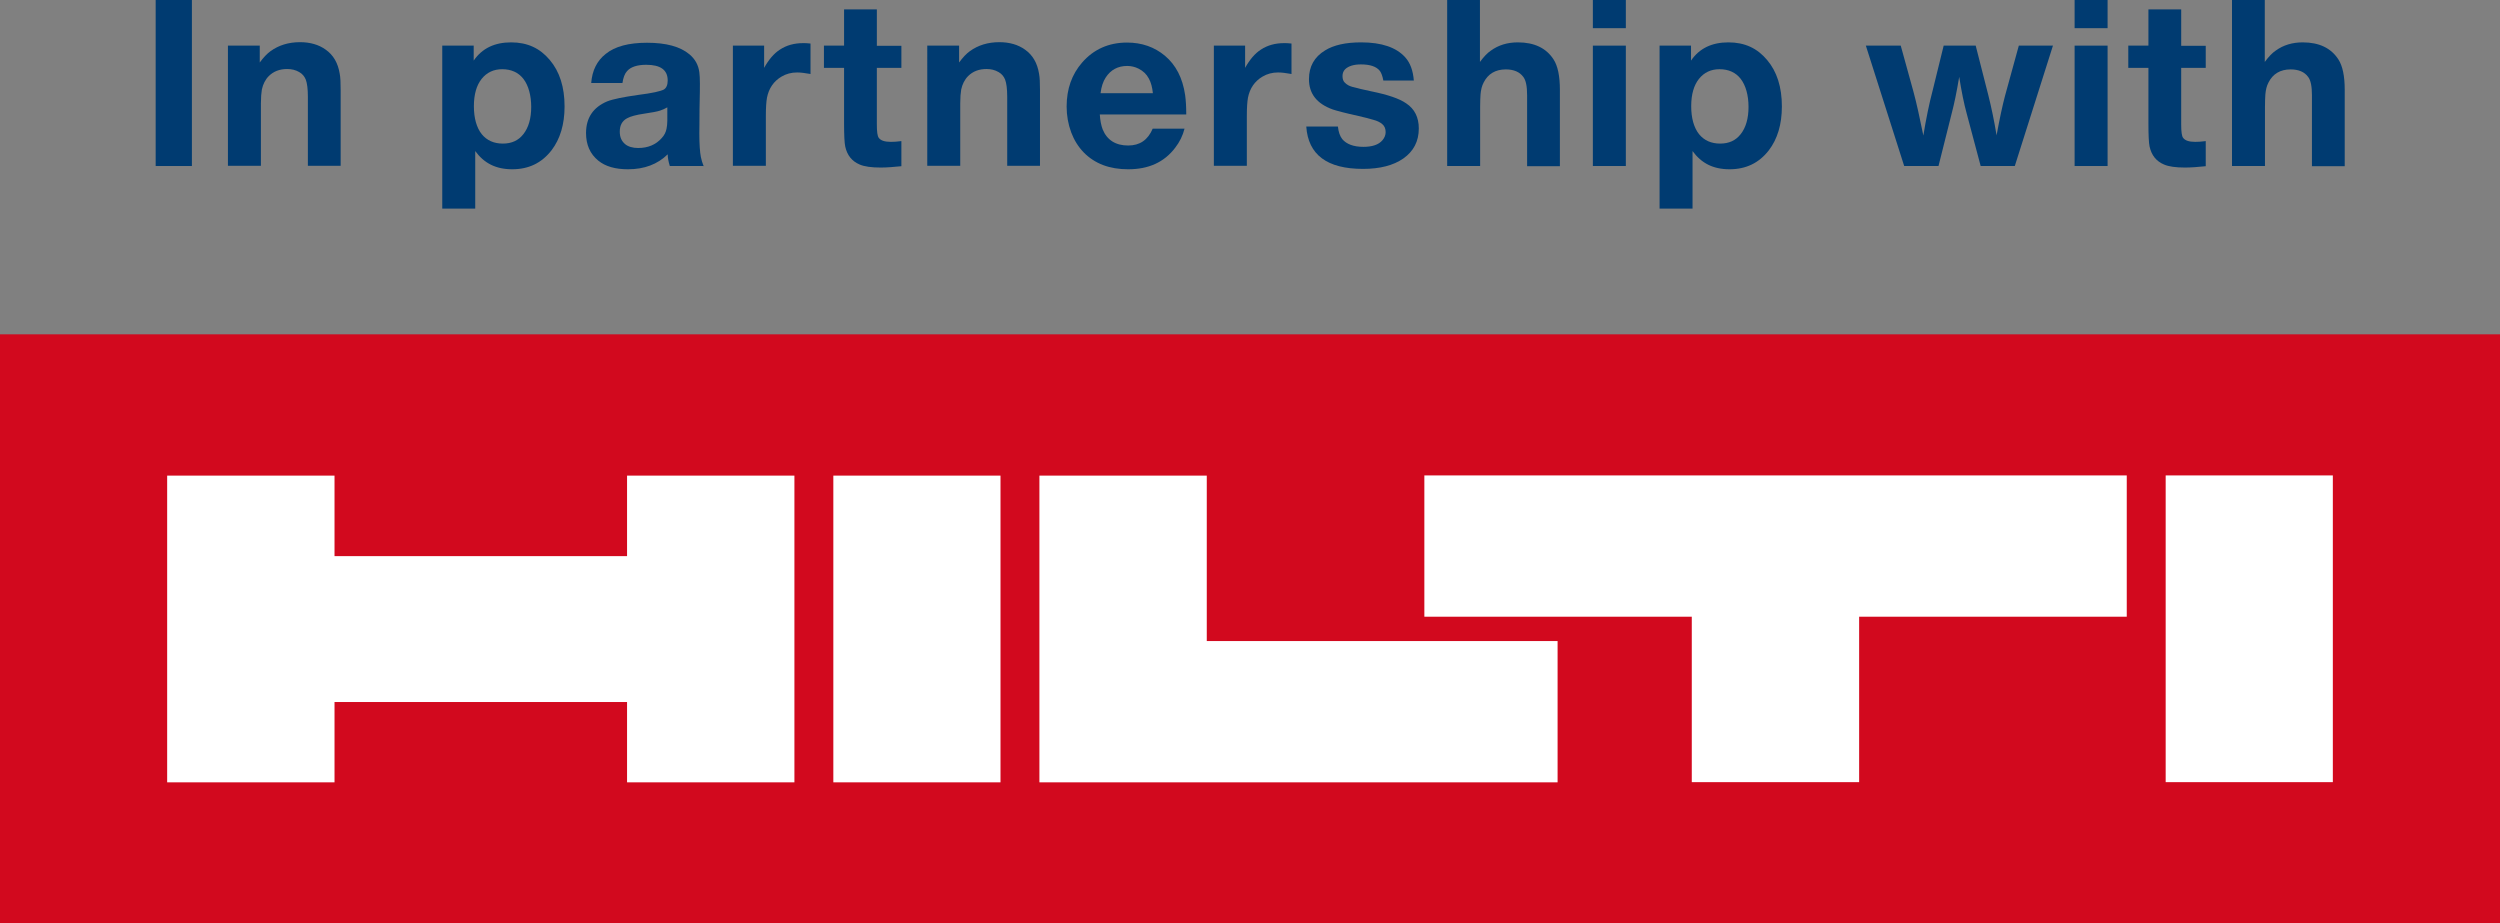 <?xml version="1.0" encoding="UTF-8"?>
<svg id="Layer_2" data-name="Layer 2" xmlns="http://www.w3.org/2000/svg" viewBox="0 0 130.41 48.17">
  <rect x="0" y="0" width="130.41" height="48.17" fill="#808080" stroke="none"/>
  <defs>
    <style>
      .cls-1 {
        fill: #fff;
      }

      .cls-2 {
        fill: #003b71;
      }

      .cls-3 {
        fill: #d2091e;
      }
    </style>
  </defs>
  <g id="Layer_1-2" data-name="Layer 1">
    <g>
      <g id="Logo">
        <rect id="Background" class="cls-3" y="17.44" width="130.41" height="30.74"/>
        <path id="Hilti" class="cls-1" d="M52.19,40.81h-8.72v-16h8.72v16ZM121.69,24.8h-8.72v16h8.72v-16ZM8.72,40.81h8.73v-4.19h15.26v4.19h8.73v-16h-8.73v4.2h-15.26v-4.2h-8.73v16ZM54.22,40.81h27.03v-7.37h-18.3v-8.63h-8.73v16ZM74.29,32.17h13.96v8.63h8.73v-8.63h13.96v-7.37h-36.64v7.37Z"/>
      </g>
      <g>
        <path class="cls-2" d="M10.01,0v8.66h-1.89V0h1.89Z"/>
        <path class="cls-2" d="M13.55,2.38v.88c.19-.26.38-.46.56-.59.43-.31.94-.47,1.54-.47.53,0,.98.13,1.34.39.4.28.64.7.73,1.25.04.2.05.49.05.86v3.95h-1.71v-3.61c0-.41-.04-.7-.11-.89-.07-.17-.18-.3-.34-.39-.19-.11-.39-.16-.63-.16-.39,0-.71.12-.96.37-.18.18-.3.42-.36.7-.03.18-.05.42-.05.73v3.25h-1.72V2.38h1.64Z"/>
        <path class="cls-2" d="M24.71,2.38v.78c.44-.64,1.09-.95,1.95-.95s1.51.31,2.02.92c.51.6.77,1.41.77,2.42,0,.94-.23,1.7-.68,2.29-.51.66-1.19.99-2.05.99s-1.47-.32-1.93-.95v3h-1.72V2.38h1.64ZM26.2,3.61c-.45,0-.81.17-1.08.51-.26.33-.4.8-.4,1.42s.14,1.12.41,1.46c.27.33.64.49,1.1.49s.81-.16,1.07-.49c.27-.34.41-.82.41-1.42s-.14-1.12-.41-1.47c-.26-.33-.63-.5-1.11-.5Z"/>
        <path class="cls-2" d="M36.69,8.66h-1.75c-.07-.23-.11-.43-.11-.61-.53.52-1.22.78-2.07.78-.67,0-1.18-.15-1.55-.45-.43-.35-.64-.83-.64-1.44,0-.79.37-1.34,1.1-1.65.3-.12.85-.23,1.63-.34.72-.09,1.16-.19,1.33-.28.13-.08.2-.24.2-.47,0-.55-.37-.82-1.12-.82-.47,0-.81.11-1,.33-.12.13-.2.34-.24.62h-1.63c.05-.65.3-1.16.76-1.52.48-.39,1.2-.58,2.15-.58,1,0,1.73.2,2.21.6.29.24.47.55.52.94.02.14.03.34.03.59,0,.13,0,.57-.02,1.32,0,.74-.01,1.16-.01,1.27,0,.56.03.98.08,1.24.03.15.08.32.15.49ZM34.81,5.6c-.13.07-.25.13-.38.17-.15.05-.43.1-.83.16-.41.06-.71.14-.89.24-.26.14-.38.37-.38.7,0,.28.09.49.28.65.16.13.39.2.68.2.51,0,.92-.17,1.23-.52.14-.15.22-.32.25-.49.02-.11.04-.24.04-.4v-.7Z"/>
        <path class="cls-2" d="M42.28,2.27v1.59c-.28-.05-.51-.08-.7-.08-.3,0-.57.07-.82.22-.4.24-.65.6-.75,1.09-.04.22-.06.53-.06.94v2.62h-1.72V2.38h1.63v1.16c.24-.43.51-.75.82-.95.35-.23.75-.34,1.21-.34.1,0,.23,0,.38.02Z"/>
        <path class="cls-2" d="M47.02,2.38v1.16h-1.28v2.96c0,.37.03.6.1.69.1.14.31.21.63.21.15,0,.34-.01.55-.04v1.31c-.39.04-.76.07-1.08.07-.48,0-.85-.05-1.1-.16-.4-.17-.65-.48-.75-.94-.04-.19-.06-.59-.06-1.2v-2.9h-1.05v-1.16h1.05V.49h1.71v1.9h1.28Z"/>
        <path class="cls-2" d="M50.03,2.38v.88c.19-.26.38-.46.56-.59.43-.31.94-.47,1.54-.47.53,0,.98.13,1.34.39.4.28.64.7.73,1.25.04.2.05.49.05.86v3.95h-1.71v-3.61c0-.41-.04-.7-.11-.89-.07-.17-.18-.3-.34-.39-.19-.11-.39-.16-.63-.16-.39,0-.71.12-.96.37-.18.18-.3.42-.36.7-.03.18-.05.42-.05.73v3.25h-1.72V2.38h1.64Z"/>
        <path class="cls-2" d="M61.79,6.71c-.09.36-.25.69-.49,1-.57.75-1.38,1.12-2.45,1.12-.97,0-1.74-.29-2.32-.88-.28-.29-.5-.64-.65-1.04-.16-.43-.24-.88-.24-1.35,0-.92.27-1.68.81-2.3.6-.69,1.39-1.04,2.34-1.04.77,0,1.43.23,1.98.69.57.48.92,1.16,1.05,2.04.04.28.06.62.06,1.02h-4.51c.02.31.07.57.15.78.23.56.68.84,1.33.84.61,0,1.03-.29,1.28-.88h1.65ZM60.14,4.87c-.03-.31-.1-.57-.21-.77-.12-.23-.3-.4-.54-.52-.18-.09-.38-.14-.59-.14-.48,0-.86.2-1.12.6-.14.21-.23.49-.27.82h2.74Z"/>
        <path class="cls-2" d="M67.37,2.27v1.59c-.28-.05-.51-.08-.7-.08-.3,0-.57.07-.82.22-.4.24-.65.6-.75,1.09-.04.22-.06.53-.06.94v2.62h-1.72V2.38h1.63v1.16c.24-.43.51-.75.82-.95.35-.23.75-.34,1.21-.34.1,0,.23,0,.38.02Z"/>
        <path class="cls-2" d="M73.77,4.2h-1.61c-.04-.22-.1-.39-.18-.5-.18-.23-.51-.34-.99-.34-.38,0-.65.09-.82.25-.09.09-.14.21-.14.36s.04.27.13.35c.1.1.23.17.38.21.25.07.59.15,1.02.24.83.17,1.43.37,1.79.62.44.29.66.73.66,1.31,0,.67-.27,1.19-.81,1.57-.52.36-1.22.54-2.1.54-1.88,0-2.86-.74-2.96-2.21h1.65c.03.29.11.51.23.66.22.26.59.4,1.1.4.46,0,.79-.11.99-.34.11-.13.17-.27.17-.43,0-.18-.06-.32-.18-.42-.12-.1-.27-.17-.46-.22-.23-.07-.48-.13-.78-.2-.68-.15-1.13-.27-1.34-.34-.83-.3-1.24-.82-1.24-1.58,0-.66.28-1.16.84-1.5.45-.28,1.08-.42,1.88-.42,1.07,0,1.84.26,2.31.79.25.28.4.68.44,1.2Z"/>
        <path class="cls-2" d="M77.2,0v2.46c0,.06,0,.18,0,.37,0,.09,0,.22,0,.4.2-.27.39-.47.57-.59.4-.29.87-.43,1.41-.43.86,0,1.48.3,1.86.89.22.34.33.87.33,1.58v3.99h-1.71v-3.7c0-.46-.06-.78-.2-.96-.19-.26-.5-.39-.91-.39-.54,0-.93.23-1.16.69-.09.17-.14.38-.16.62-.01.15-.02.37-.02.66v3.07h-1.72V0h1.72Z"/>
        <path class="cls-2" d="M84.81,0v1.47h-1.72V0h1.72ZM84.81,2.38v6.28h-1.72V2.38h1.72Z"/>
        <path class="cls-2" d="M88.21,2.38v.78c.44-.64,1.09-.95,1.95-.95s1.51.31,2.02.92c.51.6.77,1.41.77,2.42,0,.94-.23,1.7-.68,2.29-.51.66-1.19.99-2.05.99s-1.47-.32-1.93-.95v3h-1.72V2.38h1.64ZM89.7,3.61c-.45,0-.81.17-1.08.51-.26.33-.4.8-.4,1.42s.14,1.12.41,1.46c.27.33.64.49,1.1.49s.81-.16,1.07-.49c.27-.34.41-.82.41-1.42s-.14-1.12-.41-1.47c-.26-.33-.63-.5-1.11-.5Z"/>
        <path class="cls-2" d="M107.09,2.38l-1.99,6.28h-1.78l-.73-2.74c-.14-.51-.27-1.15-.39-1.91-.13.78-.26,1.41-.39,1.9l-.69,2.75h-1.79l-2-6.28h1.82l.66,2.39c.16.59.33,1.36.52,2.3.14-.86.3-1.65.49-2.37l.57-2.32h1.67l.66,2.59c.15.6.3,1.3.43,2.09.16-.88.31-1.57.44-2.06l.72-2.62h1.78Z"/>
        <path class="cls-2" d="M109.94,0v1.47h-1.72V0h1.72ZM109.94,2.38v6.28h-1.72V2.38h1.72Z"/>
        <path class="cls-2" d="M115.06,2.38v1.16h-1.28v2.96c0,.37.03.6.1.69.1.14.31.21.63.21.15,0,.34-.01.55-.04v1.31c-.39.04-.76.07-1.08.07-.48,0-.85-.05-1.1-.16-.4-.17-.65-.48-.75-.94-.04-.19-.06-.59-.06-1.2v-2.9h-1.05v-1.16h1.05V.49h1.71v1.9h1.28Z"/>
        <path class="cls-2" d="M118.14,0v2.46c0,.06,0,.18,0,.37,0,.09,0,.22,0,.4.2-.27.39-.47.57-.59.4-.29.87-.43,1.41-.43.86,0,1.48.3,1.86.89.22.34.33.87.33,1.58v3.99h-1.71v-3.7c0-.46-.06-.78-.2-.96-.19-.26-.5-.39-.91-.39-.54,0-.93.23-1.16.69-.09.17-.14.38-.16.62-.01.15-.02.37-.02.66v3.07h-1.72V0h1.72Z"/>
      </g>
    </g>
  </g>
</svg>